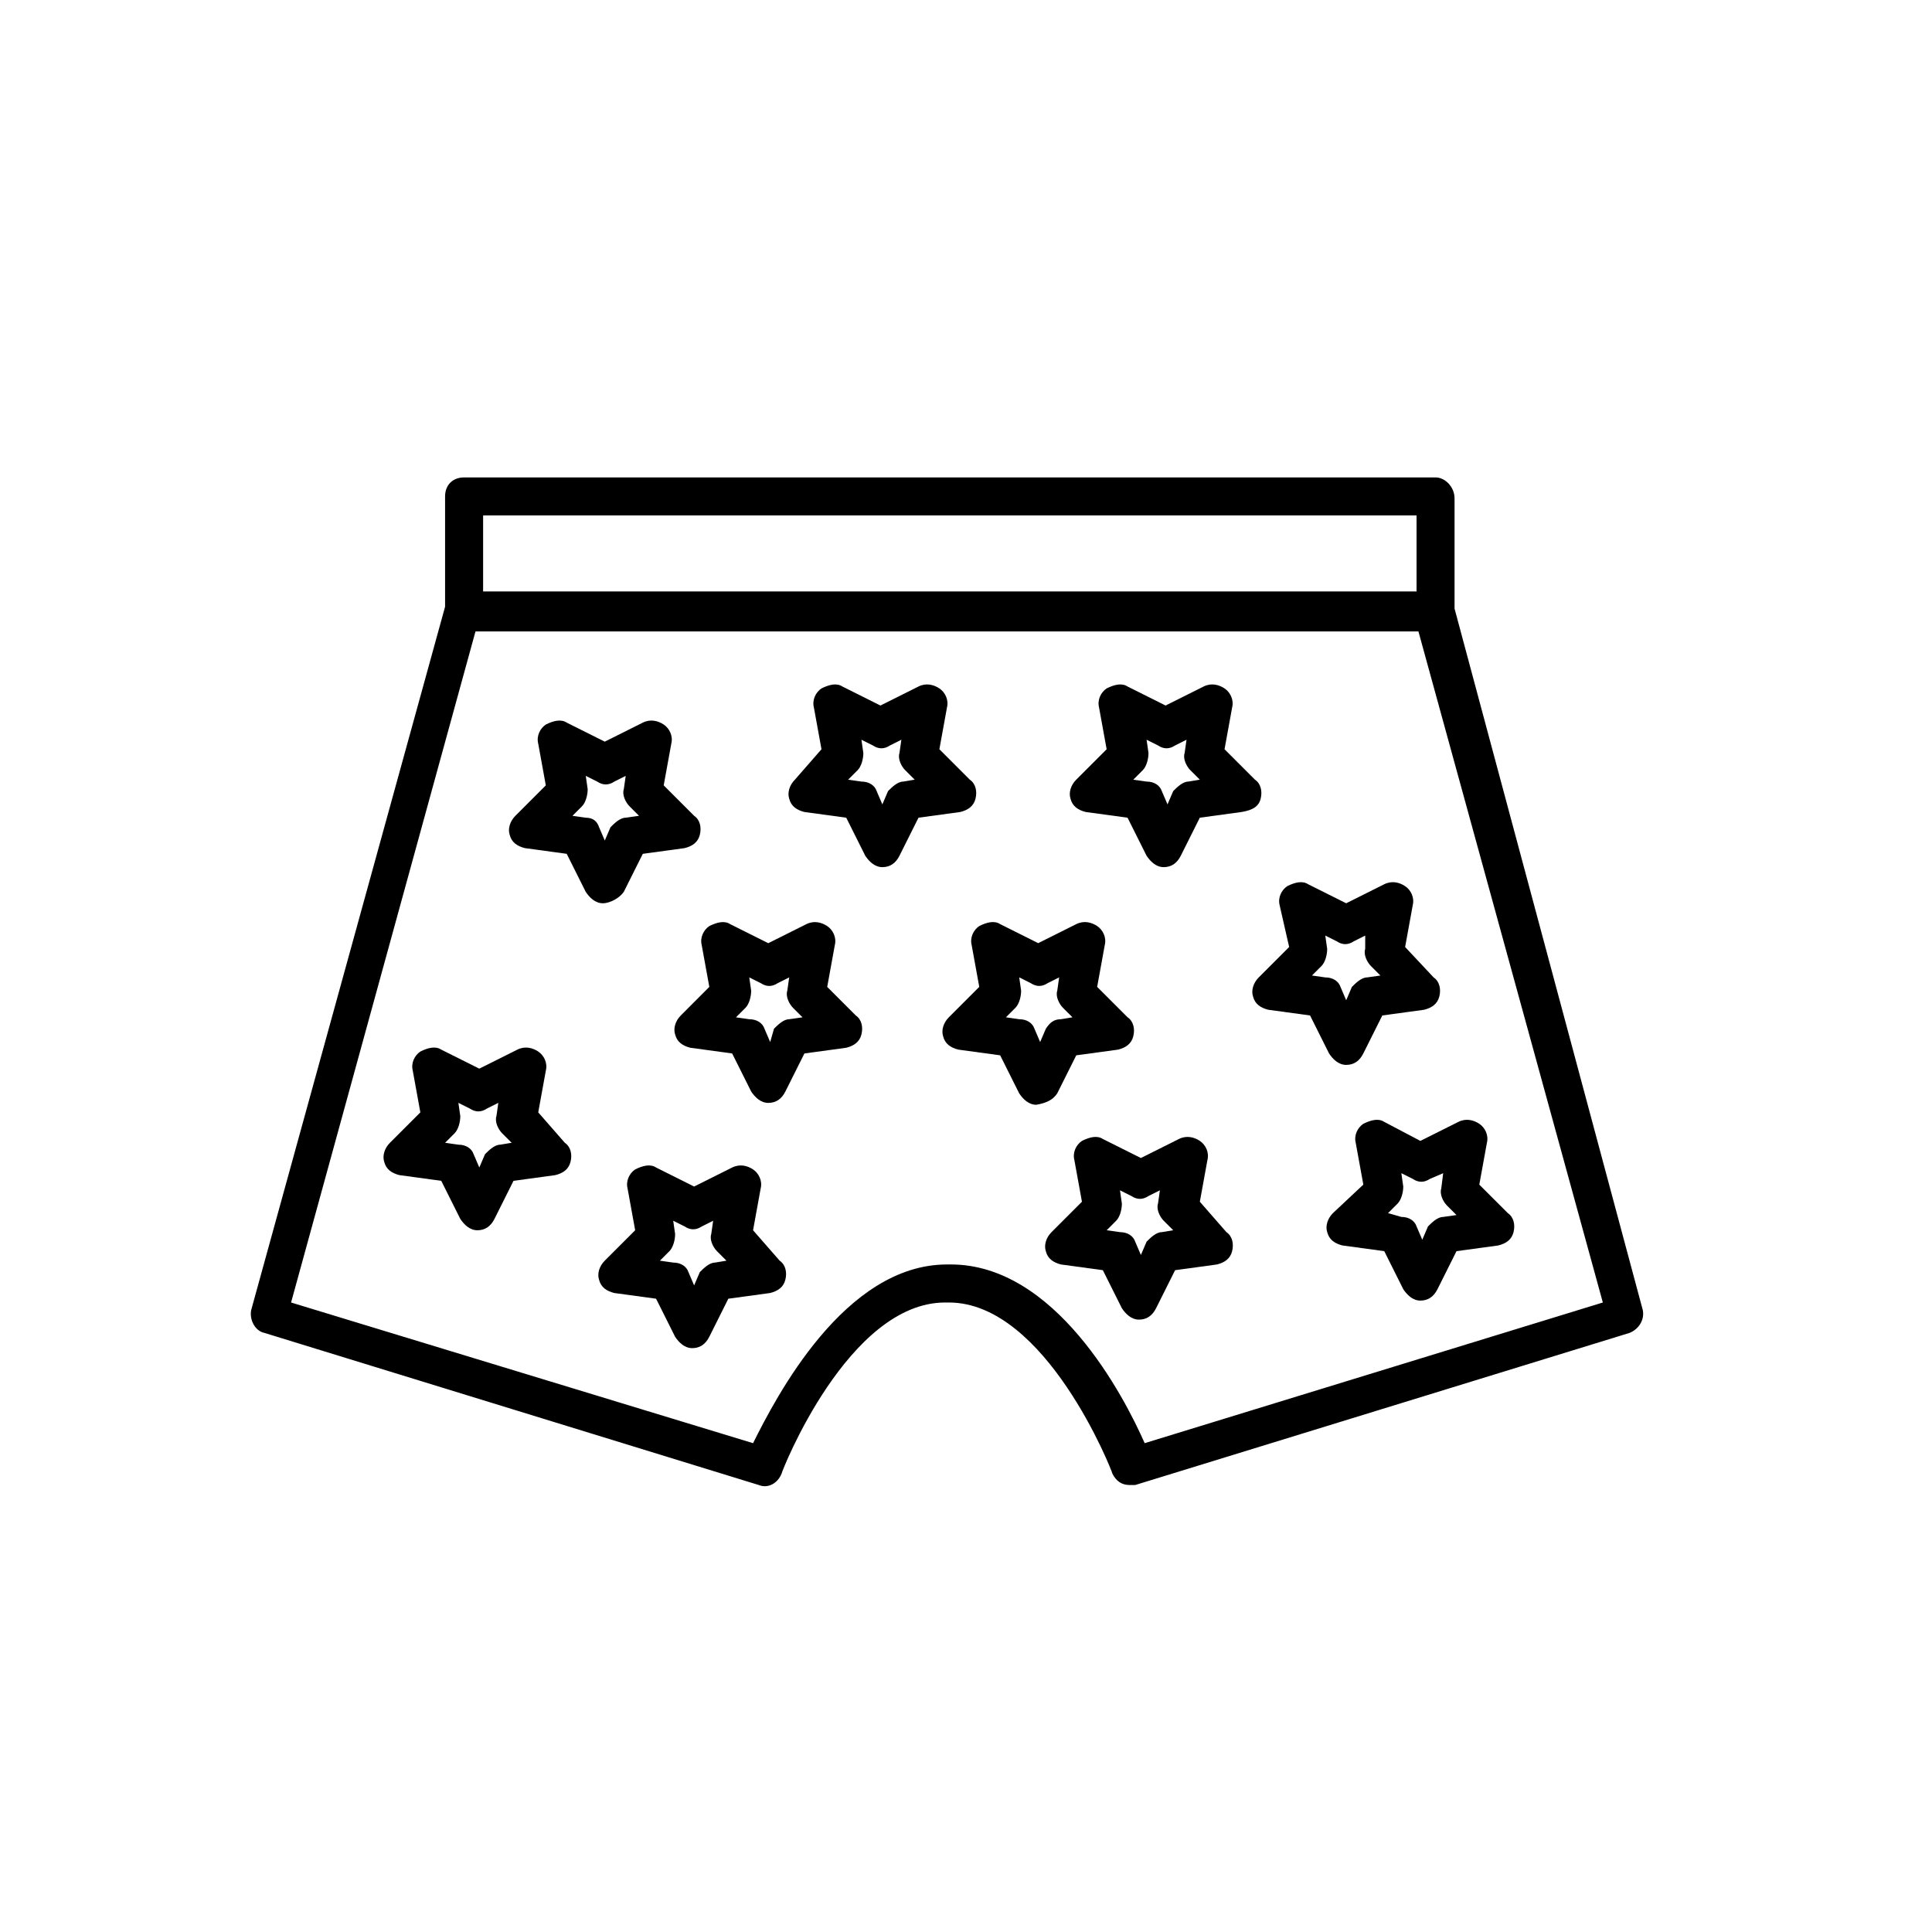 <?xml version="1.0" encoding="UTF-8"?>
<!-- Uploaded to: SVG Repo, www.svgrepo.com, Generator: SVG Repo Mixer Tools -->
<svg fill="#000000" width="800px" height="800px" version="1.1" viewBox="144 144 512 512" xmlns="http://www.w3.org/2000/svg">
 <g>
  <path d="m524.44 270.52h-257.45c-3.023 0-5.039 2.016-5.039 5.039v29.223l-51.387 186.41c-0.504 2.519 1.008 5.543 3.527 6.047l130.99 40.305c2.519 1.008 5.039-0.504 6.047-3.023 0-0.504 17.633-45.344 43.328-45.344h1.008c25.695 0 43.328 44.84 43.328 45.344 1.008 2.016 2.519 3.023 4.535 3.023h1.512l130.99-40.305c2.519-1.008 4.031-3.527 3.527-6.047l-49.887-185.91v-29.223c0-3.019-2.519-5.539-5.035-5.539zm-252.41 10.074h247.37v20.152h-247.37zm175.32 245.86c-5.543-12.594-23.68-47.359-51.387-47.359l-1.008 0.004c-27.207 0-45.344 35.266-51.387 47.359l-122.43-37.281 48.871-177.84h249.89l48.871 177.84z"/>
  <path d="m461.97 462.47 2.016-11.082c0.504-2.016-0.504-4.031-2.016-5.039-1.512-1.008-3.527-1.512-5.543-0.504l-10.078 5.039-10.078-5.039c-1.512-1.008-3.527-0.504-5.543 0.504-1.512 1.008-2.519 3.023-2.016 5.039l2.016 11.082-8.062 8.062c-1.512 1.512-2.016 3.527-1.512 5.039 0.504 2.016 2.016 3.023 4.031 3.527l11.082 1.512 5.039 10.078c1.008 1.512 2.519 3.023 4.535 3.023s3.527-1.008 4.535-3.023l5.039-10.078 11.082-1.512c2.016-0.504 3.527-1.512 4.031-3.527s0-4.031-1.512-5.039zm-10.078 8.059c-1.512 0-3.023 1.512-4.031 2.519l-1.512 3.527-1.512-3.527c-0.504-1.512-2.016-2.519-4.031-2.519l-3.527-0.504 2.519-2.519c1.008-1.008 1.512-3.023 1.512-4.535l-0.504-3.527 3.023 1.512c1.512 1.008 3.023 1.008 4.535 0l3.023-1.512-0.504 3.527c-0.504 1.512 0.504 3.527 1.512 4.535l2.519 2.519z"/>
  <path d="m518.39 383.88c0.504-2.016-0.504-4.031-2.016-5.039-1.512-1.008-3.527-1.512-5.543-0.504l-10.078 5.039-10.078-5.039c-1.512-1.008-3.527-0.504-5.543 0.504-1.512 1.008-2.519 3.023-2.016 5.039l2.523 11.086-8.062 8.062c-1.512 1.512-2.016 3.527-1.512 5.039 0.504 2.016 2.016 3.023 4.031 3.527l11.082 1.512 5.039 10.078c1.008 1.512 2.519 3.023 4.535 3.023 2.016 0 3.527-1.008 4.535-3.023l5.039-10.078 11.082-1.512c2.016-0.504 3.527-1.512 4.031-3.527 0.504-2.016 0-4.031-1.512-5.039l-7.555-8.062zm-12.094 19.145c-1.512 0-3.023 1.512-4.031 2.519l-1.508 3.527-1.512-3.527c-0.504-1.512-2.016-2.519-4.031-2.519l-3.527-0.504 2.519-2.519c1.008-1.008 1.512-3.023 1.512-4.535l-0.504-3.527 3.023 1.512c1.512 1.008 3.023 1.008 4.535 0l3.023-1.512-0.004 3.531c-0.504 1.512 0.504 3.527 1.512 4.535l2.519 2.519z"/>
  <path d="m510.84 441.31c-1.512-1.008-3.527-0.504-5.543 0.504-1.512 1.008-2.519 3.023-2.016 5.039l2.016 11.082-8.059 7.555c-1.512 1.512-2.016 3.527-1.512 5.039 0.504 2.016 2.016 3.023 4.031 3.527l11.082 1.512 5.039 10.078c1.008 1.512 2.519 3.023 4.535 3.023s3.527-1.008 4.535-3.023l5.039-10.078 11.082-1.512c2.016-0.504 3.527-1.512 4.031-3.527s0-4.031-1.512-5.039l-7.559-7.555 2.016-11.082c0.504-2.016-0.504-4.031-2.016-5.039-1.512-1.008-3.527-1.512-5.543-0.504l-10.078 5.039zm15.617 13.602-0.504 4.031c-0.504 1.512 0.504 3.527 1.512 4.535l2.519 2.519-3.527 0.504c-1.512 0-3.023 1.512-4.031 2.519l-1.508 3.523-1.512-3.527c-0.504-1.512-2.016-2.519-4.031-2.519l-3.527-1.008 2.519-2.519c1.008-1.008 1.512-3.023 1.512-4.535l-0.504-3.527 3.023 1.512c1.512 1.008 3.023 1.008 4.535 0z"/>
  <path d="m343.57 470.03 2.016-11.082c0.504-2.016-0.504-4.031-2.016-5.039-1.512-1.008-3.527-1.512-5.543-0.504l-10.078 5.039-10.078-5.039c-1.512-1.008-3.527-0.504-5.543 0.504-1.512 1.008-2.519 3.023-2.016 5.039l2.016 11.082-8.062 8.062c-1.512 1.512-2.016 3.527-1.512 5.039 0.504 2.016 2.016 3.023 4.031 3.527l11.082 1.512 5.039 10.078c1.008 1.512 2.519 3.023 4.535 3.023s3.527-1.008 4.535-3.023l5.039-10.078 11.082-1.512c2.016-0.504 3.527-1.512 4.031-3.527s0-4.031-1.512-5.039zm-10.074 8.566c-1.512 0-3.023 1.512-4.031 2.519l-1.512 3.527-1.512-3.527c-0.504-1.512-2.016-2.519-4.031-2.519l-3.527-0.504 2.519-2.519c1.008-1.008 1.512-3.023 1.512-4.535l-0.504-3.527 3.023 1.512c1.512 1.008 3.023 1.008 4.535 0l3.023-1.512-0.504 3.527c-0.504 1.512 0.504 3.527 1.512 4.535l2.519 2.519z"/>
  <path d="m363.22 405.54 2.016-11.082c0.504-2.016-0.504-4.031-2.016-5.039-1.512-1.008-3.527-1.512-5.543-0.504l-10.078 5.039-10.078-5.039c-1.512-1.008-3.527-0.504-5.543 0.504-1.512 1.008-2.519 3.023-2.016 5.039l2.016 11.082-7.551 7.559c-1.512 1.512-2.016 3.527-1.512 5.039 0.504 2.016 2.016 3.023 4.031 3.527l11.082 1.512 5.039 10.078c1.008 1.512 2.519 3.023 4.535 3.023 2.016 0 3.527-1.008 4.535-3.023l5.039-10.078 11.082-1.512c2.016-0.504 3.527-1.512 4.031-3.527 0.504-2.016 0-4.031-1.512-5.039zm-10.074 8.566c-1.512 0-3.023 1.512-4.031 2.519l-1.008 3.527-1.512-3.527c-0.504-1.512-2.016-2.519-4.031-2.519l-3.527-0.504 2.519-2.519c1.008-1.008 1.512-3.023 1.512-4.535l-0.504-3.527 3.023 1.512c1.512 1.008 3.023 1.008 4.535 0l3.023-1.512-0.504 3.527c-0.504 1.512 0.504 3.527 1.512 4.535l2.519 2.519z"/>
  <path d="m286.64 438.79 2.016-11.082c0.504-2.016-0.504-4.031-2.016-5.039s-3.527-1.512-5.543-0.504l-10.078 5.039-10.078-5.039c-1.512-1.008-3.527-0.504-5.543 0.504-1.512 1.008-2.519 3.023-2.016 5.039l2.016 11.082-8.062 8.062c-1.512 1.512-2.016 3.527-1.512 5.039 0.504 2.016 2.016 3.023 4.031 3.527l11.082 1.512 5.039 10.078c1.008 1.512 2.519 3.023 4.535 3.023s3.527-1.008 4.535-3.023l5.039-10.078 11.082-1.512c2.016-0.504 3.527-1.512 4.031-3.527 0.504-2.016 0-4.031-1.512-5.039zm-10.074 8.562c-1.512 0-3.023 1.512-4.031 2.519l-1.512 3.527-1.512-3.527c-0.504-1.512-2.016-2.519-4.031-2.519l-3.527-0.504 2.519-2.519c1.008-1.008 1.512-3.023 1.512-4.535l-0.504-3.527 3.023 1.512c1.512 1.008 3.023 1.008 4.535 0l3.023-1.512-0.504 3.527c-0.504 1.512 0.504 3.527 1.512 4.535l2.519 2.519z"/>
  <path d="m402.52 355.66c0.504-2.016 0-4.031-1.512-5.039l-8.062-8.062 2.016-11.082c0.504-2.016-0.504-4.031-2.016-5.039-1.512-1.008-3.527-1.512-5.543-0.504l-10.078 5.039-10.078-5.039c-1.512-1.008-3.527-0.504-5.543 0.504-1.512 1.008-2.519 3.023-2.016 5.039l2.016 11.082-7.043 8.062c-1.512 1.512-2.016 3.527-1.512 5.039 0.504 2.016 2.016 3.023 4.031 3.527l11.082 1.512 5.039 10.078c1.008 1.512 2.519 3.023 4.535 3.023s3.527-1.008 4.535-3.023l5.039-10.078 11.082-1.512c2.016-0.504 3.527-1.512 4.027-3.527zm-19.145-4.535c-1.512 0-3.023 1.512-4.031 2.519l-1.512 3.527-1.512-3.527c-0.504-1.512-2.016-2.519-4.031-2.519l-3.527-0.504 2.519-2.519c1.008-1.008 1.512-3.023 1.512-4.535l-0.504-3.527 3.023 1.512c1.512 1.008 3.023 1.008 4.535 0l3.023-1.512-0.504 3.527c-0.504 1.512 0.504 3.527 1.512 4.535l2.519 2.519z"/>
  <path d="m424.18 433.75 5.039-10.078 11.082-1.512c2.016-0.504 3.527-1.512 4.031-3.527 0.504-2.016 0-4.031-1.512-5.039l-8.062-8.062 2.016-11.082c0.504-2.016-0.504-4.031-2.016-5.039-1.512-1.008-3.527-1.512-5.543-0.504l-10.078 5.039-10.078-5.039c-1.512-1.008-3.527-0.504-5.543 0.504-1.512 1.008-2.519 3.023-2.016 5.039l2.016 11.082-8.062 8.062c-1.512 1.512-2.016 3.527-1.512 5.039 0.504 2.016 2.016 3.023 4.031 3.527l11.082 1.512 5.039 10.078c1.008 1.512 2.519 3.023 4.535 3.023 3.035-0.504 4.543-1.512 5.551-3.023zm-3.019-17.129-1.512 3.527-1.512-3.527c-0.504-1.512-2.016-2.519-4.031-2.519l-3.527-0.504 2.519-2.519c1.008-1.008 1.512-3.023 1.512-4.535l-0.504-3.527 3.023 1.512c1.512 1.008 3.023 1.008 4.535 0l3.023-1.512-0.504 3.527c-0.504 1.512 0.504 3.527 1.512 4.535l2.519 2.519-3.027 0.504c-2.016 0-3.019 1.008-4.027 2.519z"/>
  <path d="m309.31 380.35 5.039-10.078 11.082-1.512c2.016-0.504 3.527-1.512 4.031-3.527s0-4.031-1.512-5.039l-8.062-8.062 2.016-11.082c0.504-2.016-0.504-4.031-2.016-5.039-1.512-1.008-3.527-1.512-5.543-0.504l-10.078 5.039-10.078-5.039c-1.512-1.008-3.527-0.504-5.543 0.504-1.512 1.008-2.519 3.023-2.016 5.039l2.016 11.082-8.062 8.062c-1.512 1.512-2.016 3.527-1.512 5.039 0.504 2.016 2.016 3.023 4.031 3.527l11.082 1.512 5.039 10.078c1.008 1.512 2.519 3.023 4.535 3.023 2.023-0.004 4.543-1.512 5.551-3.023zm-10.074-19.648-3.527-0.504 2.519-2.519c1.008-1.008 1.512-3.023 1.512-4.535l-0.504-3.527 3.023 1.512c1.512 1.008 3.023 1.008 4.535 0l3.023-1.512-0.504 3.527c-0.504 1.512 0.504 3.527 1.512 4.535l2.519 2.519-3.527 0.504c-1.512 0-3.023 1.512-4.031 2.519l-1.512 3.527-1.512-3.527c-0.508-1.512-1.516-2.519-3.527-2.519z"/>
  <path d="m478.09 355.66c0.504-2.016 0-4.031-1.512-5.039l-8.062-8.062 2.016-11.082c0.504-2.016-0.504-4.031-2.016-5.039-1.512-1.008-3.527-1.512-5.543-0.504l-10.078 5.039-10.078-5.039c-1.512-1.008-3.527-0.504-5.543 0.504-1.512 1.008-2.519 3.023-2.016 5.039l2.016 11.082-8.062 8.062c-1.512 1.512-2.016 3.527-1.512 5.039 0.504 2.016 2.016 3.023 4.031 3.527l11.082 1.512 5.039 10.078c1.008 1.512 2.519 3.023 4.535 3.023s3.527-1.008 4.535-3.023l5.039-10.078 11.082-1.512c3.031-0.504 4.543-1.512 5.047-3.527zm-19.145-4.535c-1.512 0-3.023 1.512-4.031 2.519l-1.512 3.527-1.512-3.527c-0.504-1.512-2.016-2.519-4.031-2.519l-3.527-0.504 2.519-2.519c1.008-1.008 1.512-3.023 1.512-4.535l-0.504-3.527 3.023 1.512c1.512 1.008 3.023 1.008 4.535 0l3.023-1.512-0.504 3.527c-0.504 1.512 0.504 3.527 1.512 4.535l2.519 2.519z"/>
 </g>
</svg>